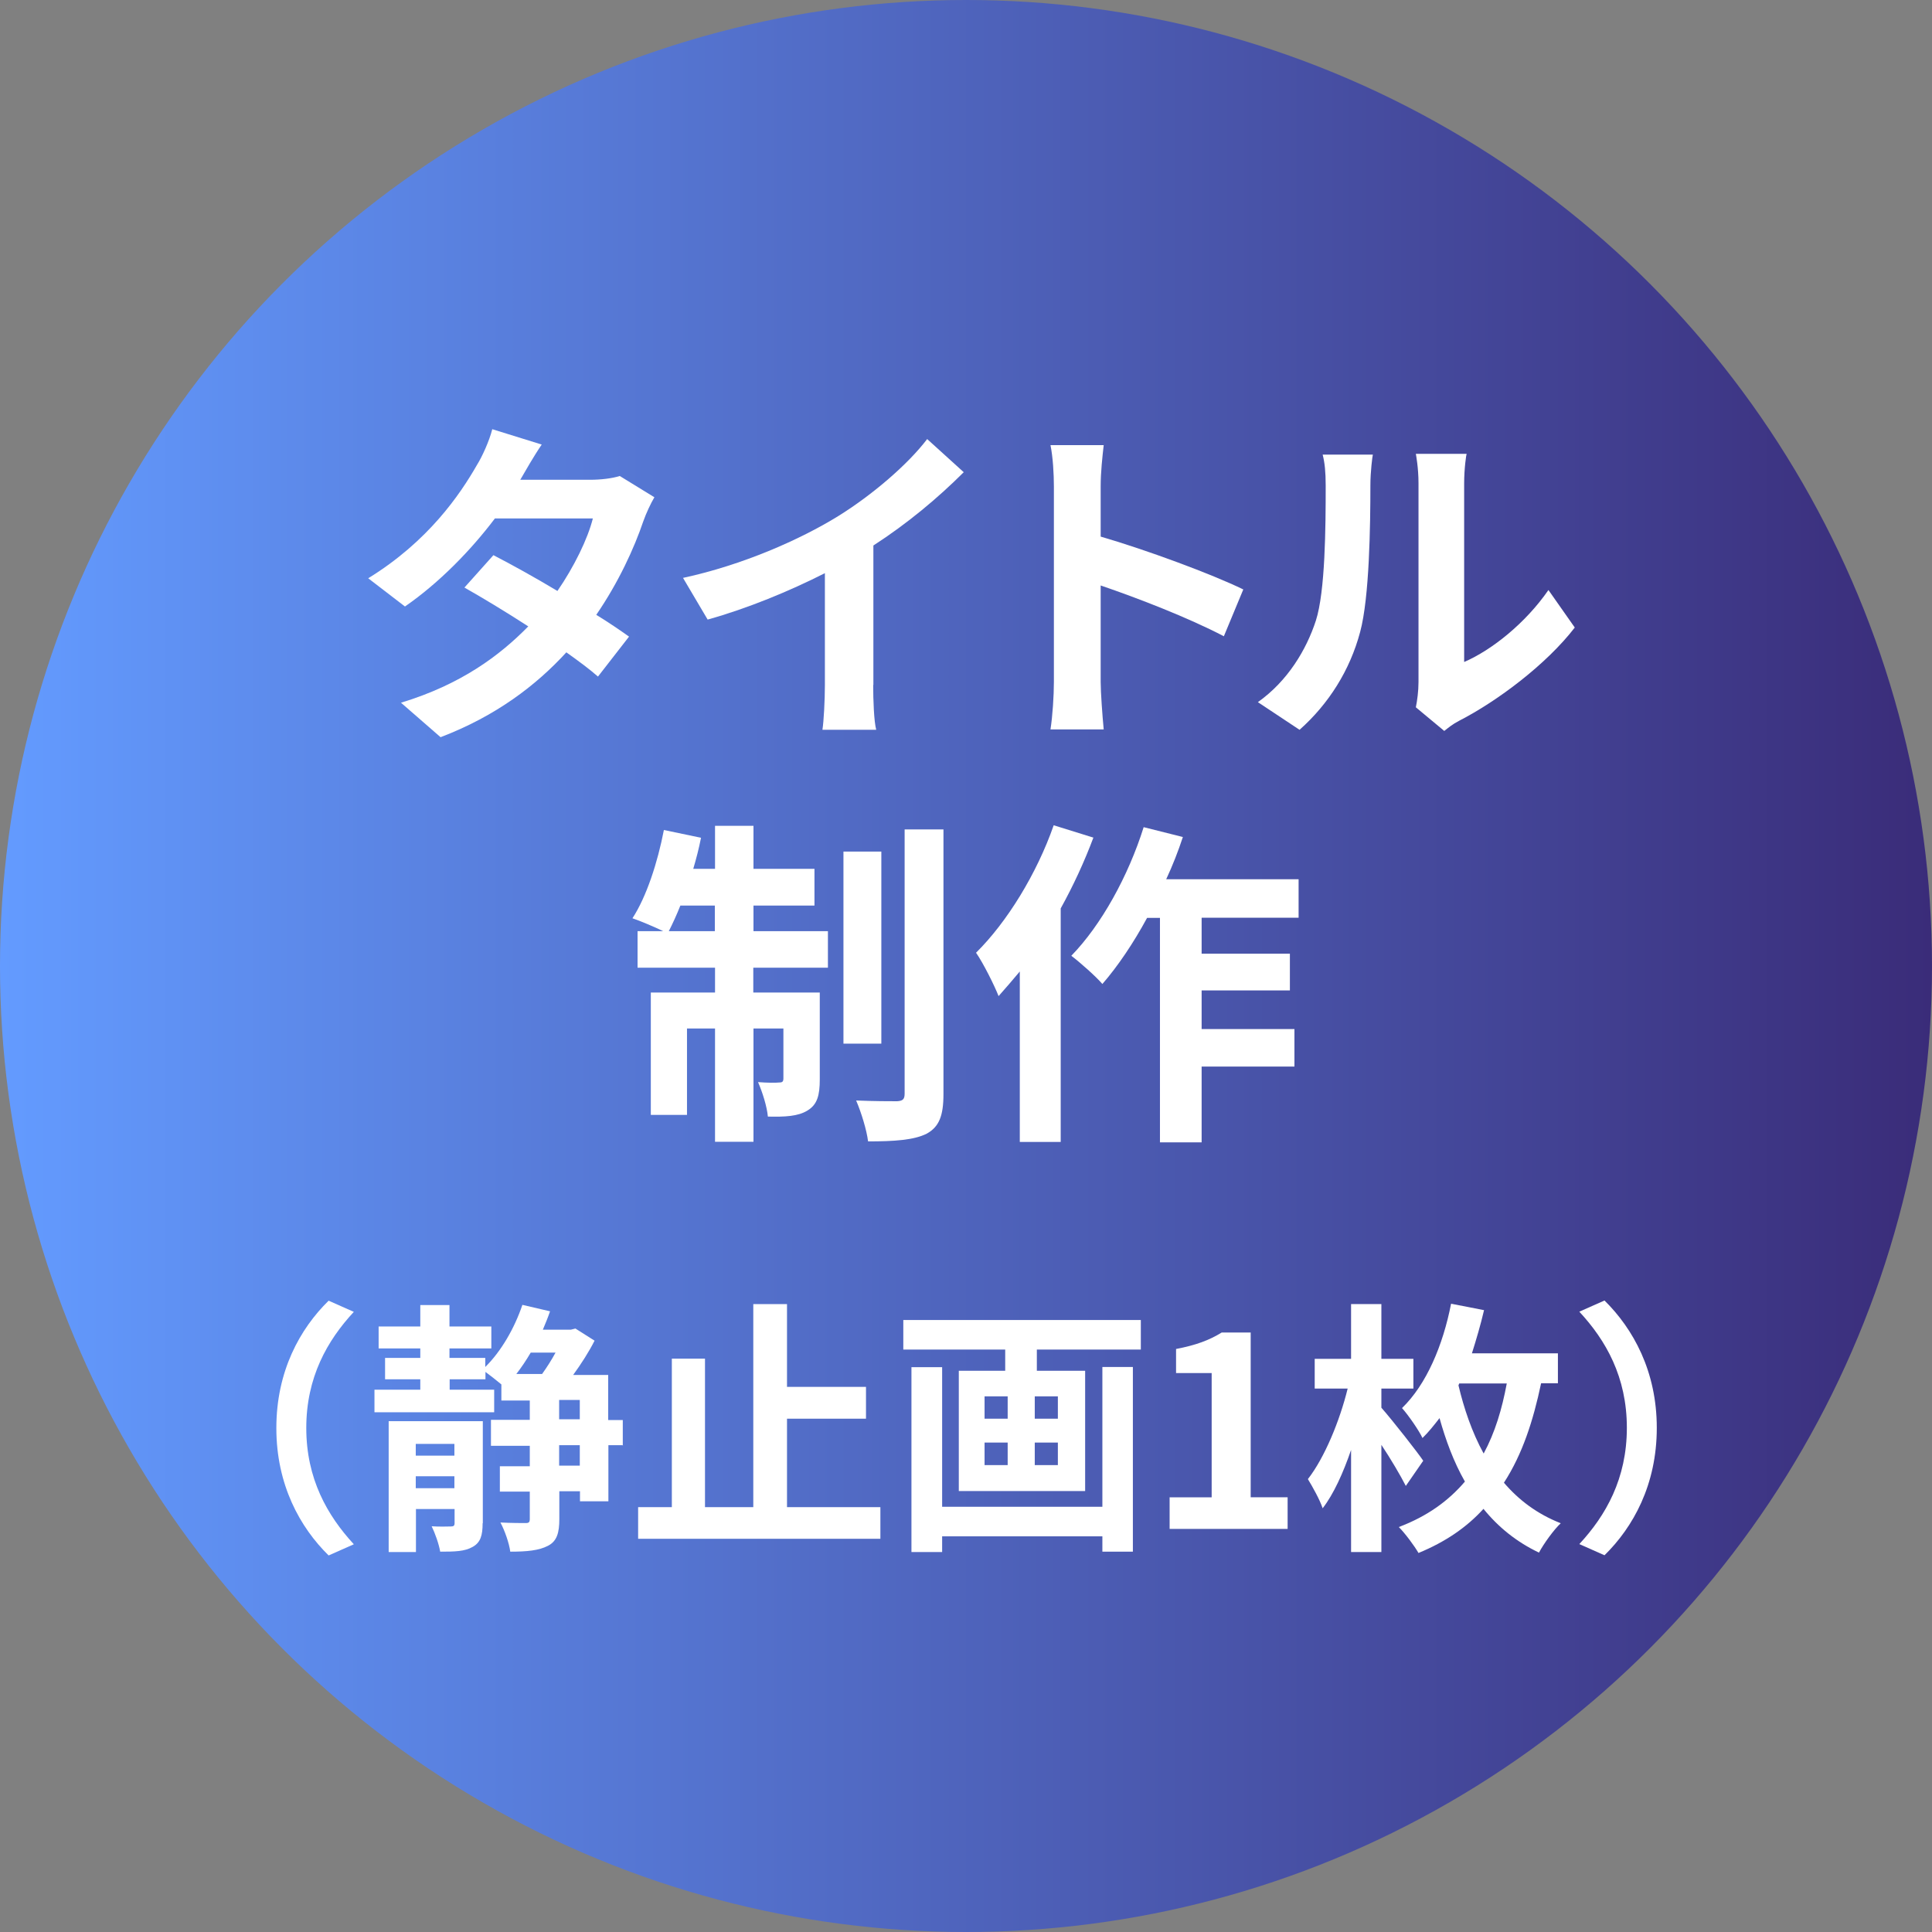 <?xml version="1.0" encoding="UTF-8"?><svg id="_レイヤー_2" xmlns="http://www.w3.org/2000/svg" xmlns:xlink="http://www.w3.org/1999/xlink" viewBox="0 0 102 102"><rect x="0" y="0" width="102" height="102" fill="#808080" stroke="none"/><defs><style>.cls-1{fill:url(#_名称未設定グラデーション_182);}.cls-2{fill:#fff;}</style><linearGradient id="_名称未設定グラデーション_182" x1="0" y1="51" x2="102" y2="51" gradientUnits="userSpaceOnUse"><stop offset="0" stop-color="#639bff"/><stop offset="1" stop-color="#3a2c79"/></linearGradient></defs><g id="_レイヤー_1-2"><circle class="cls-1" cx="51" cy="51" r="51"/><g><path class="cls-2" d="M34.55,26.25c-.2,.34-.43,.83-.59,1.28-.47,1.39-1.3,3.21-2.48,4.93,.67,.41,1.28,.83,1.73,1.15l-1.64,2.11c-.43-.38-1.01-.81-1.67-1.28-1.6,1.75-3.73,3.37-6.64,4.48l-2.09-1.82c3.19-.97,5.22-2.5,6.72-4.03-1.22-.79-2.45-1.53-3.37-2.05l1.53-1.71c.95,.49,2.18,1.17,3.38,1.89,.88-1.28,1.6-2.75,1.87-3.83h-5.17c-1.26,1.67-2.94,3.4-4.75,4.65l-1.94-1.49c3.17-1.95,4.84-4.41,5.74-5.98,.27-.43,.65-1.26,.81-1.89l2.61,.81c-.43,.63-.9,1.46-1.12,1.84l-.02,.02h3.69c.56,0,1.17-.07,1.57-.2l1.84,1.13Z"/><path class="cls-2" d="M46.1,36.17c0,.79,.04,1.91,.16,2.36h-2.84c.07-.43,.13-1.57,.13-2.36v-5.91c-1.85,.94-4.1,1.87-6.19,2.45l-1.3-2.2c3.15-.68,6.18-2.02,8.19-3.26,1.82-1.13,3.69-2.74,4.7-4.07l1.93,1.75c-1.37,1.37-2.99,2.72-4.77,3.87v7.36Z"/><path class="cls-2" d="M64.61,33.59c-1.85-.97-4.56-2.02-6.5-2.68v5.1c0,.52,.09,1.78,.16,2.5h-2.81c.11-.7,.18-1.78,.18-2.5v-10.33c0-.65-.05-1.55-.18-2.18h2.81c-.07,.63-.16,1.42-.16,2.18v2.65c2.41,.7,5.87,1.98,7.53,2.79l-1.03,2.48Z"/><path class="cls-2" d="M66.41,37.07c1.58-1.12,2.56-2.77,3.06-4.3,.5-1.55,.52-4.95,.52-7.13,0-.72-.05-1.21-.16-1.64h2.65c-.02,.07-.13,.88-.13,1.62,0,2.12-.05,5.92-.54,7.74-.54,2.03-1.66,3.8-3.2,5.17l-2.2-1.46Zm8.34,.27c.07-.34,.14-.85,.14-1.33v-10.5c0-.81-.13-1.49-.14-1.55h2.68c-.02,.05-.13,.76-.13,1.57v9.42c1.46-.63,3.24-2.05,4.45-3.8l1.39,1.98c-1.49,1.94-4.09,3.89-6.1,4.92-.38,.2-.56,.36-.79,.54l-1.49-1.24Z"/><path class="cls-2" d="M39.77,49.16h3.94v1.93h-3.94v1.31h3.51v4.59c0,.83-.13,1.33-.65,1.64-.5,.31-1.19,.34-2.09,.32-.05-.54-.29-1.3-.52-1.82,.5,.04,.94,.04,1.12,.02,.16,0,.22-.04,.22-.22v-2.63h-1.58v5.98h-2.03v-5.98h-1.48v4.56h-1.91v-6.46h3.39v-1.31h-4.09v-1.93h1.35c-.47-.23-1.21-.54-1.62-.68,.74-1.13,1.33-2.95,1.66-4.66l1.96,.41c-.11,.56-.25,1.1-.41,1.64h1.15v-2.27h2.03v2.27h3.22v1.94h-3.22v1.35Zm-2.03,0v-1.35h-1.82c-.2,.5-.41,.96-.61,1.35h2.43Zm8.79,5.94h-2v-10.14h2v10.14Zm3.28-11.31v13.97c0,1.15-.23,1.73-.88,2.09-.67,.34-1.71,.41-3.1,.41-.07-.59-.36-1.53-.63-2.16,.92,.04,1.85,.04,2.16,.04,.29-.02,.4-.09,.4-.4v-13.95h2.05Z"/><path class="cls-2" d="M57.73,44.21c-.47,1.26-1.06,2.54-1.73,3.75v12.33h-2.16v-9c-.38,.45-.76,.9-1.12,1.3-.2-.52-.81-1.75-1.19-2.29,1.64-1.62,3.21-4.18,4.1-6.73l2.09,.65Zm5.71,4.25v1.89h4.66v1.94h-4.66v2.04h4.9v1.98h-4.9v4h-2.2v-11.85h-.68c-.72,1.33-1.55,2.56-2.36,3.49-.34-.4-1.19-1.15-1.64-1.49,1.58-1.62,3.01-4.21,3.82-6.79l2.07,.52c-.25,.76-.54,1.5-.88,2.23h6.99v2.03h-5.11Z"/><path class="cls-2" d="M14.59,75.39c0-3,1.25-5.24,2.76-6.72l1.33,.59c-1.4,1.51-2.51,3.45-2.51,6.13s1.11,4.62,2.51,6.14l-1.33,.59c-1.51-1.48-2.76-3.73-2.76-6.72Z"/><path class="cls-2" d="M32.89,76.3h-.77v2.96h-1.5v-.53h-1.09v1.46c0,.74-.13,1.18-.6,1.42-.48,.25-1.11,.31-1.99,.31-.06-.45-.29-1.11-.52-1.54,.59,.03,1.13,.03,1.33,.03,.17,0,.22-.04,.22-.22v-1.44h-1.58v-1.34h1.58v-1.08h-2.05v-1.37h2.05v-1.02h-1.5v-.85c-.24-.2-.57-.46-.84-.66v.39h-1.89v.55h2.35v1.19h-6.32v-1.19h2.42v-.55h-1.86v-1.13h1.86v-.5h-2.2v-1.16h2.2v-1.13h1.54v1.13h2.21v1.16h-2.21v.5h1.89v.48c.84-.83,1.54-2.04,1.96-3.28l1.46,.34c-.11,.32-.24,.64-.38,.97h1.48l.24-.06,1.01,.64c-.28,.56-.7,1.22-1.13,1.81h1.85v2.38h.77v1.37Zm-7.41,4.12c0,.64-.11,1.02-.53,1.25-.42,.24-.94,.25-1.71,.25-.07-.41-.27-.97-.45-1.34,.42,.03,.88,.01,1.01,.01,.15,0,.2-.04,.2-.18v-.74h-2.04v2.27h-1.44v-6.91h4.97v5.39Zm-3.53-4.19v.62h2.04v-.62h-2.04Zm2.04,2.34v-.63h-2.04v.63h2.04Zm4.03-7.16c-.24,.41-.49,.78-.76,1.13h1.36c.25-.35,.5-.74,.71-1.13h-1.32Zm1.5,3.52h1.09v-1.02h-1.09v1.02Zm1.09,1.37h-1.09v1.08h1.09v-1.08Z"/><path class="cls-2" d="M46.48,79.57v1.67h-12.79v-1.67h1.78v-7.84h1.75v7.84h2.55v-10.72h1.78v4.37h4.17v1.68h-4.17v4.67h4.93Z"/><path class="cls-2" d="M60.23,69.69v1.56h-5.49v1.12h2.55v6.35h-6.67v-6.35h2.45v-1.12h-5.38v-1.56h12.54Zm-2.03,2.48h1.61v9.75h-1.61v-.81h-8.46v.83h-1.62v-9.76h1.62v7.37h8.46v-7.37Zm-6.22,2.73h1.22v-1.18h-1.22v1.18Zm0,2.45h1.22v-1.19h-1.22v1.19Zm3.87-3.63h-1.22v1.18h1.22v-1.18Zm0,2.44h-1.22v1.19h1.22v-1.19Z"/><path class="cls-2" d="M61.74,79.05h2.23v-6.56h-1.88v-1.27c1.04-.2,1.75-.46,2.41-.87h1.53v8.7h1.95v1.67h-6.23v-1.67Z"/><path class="cls-2" d="M74.22,78.45c-.28-.55-.78-1.4-1.29-2.17v5.66h-1.6v-5.39c-.42,1.22-.92,2.33-1.5,3.08-.15-.45-.53-1.13-.78-1.54,.88-1.13,1.68-3.07,2.1-4.78h-1.74v-1.57h1.92v-2.89h1.6v2.89h1.69v1.57h-1.69v1.01c.59,.67,1.93,2.38,2.21,2.8l-.92,1.33Zm7.14-5.41c-.41,1.95-.98,3.73-1.96,5.24,.78,.91,1.75,1.65,3,2.14-.35,.32-.9,1.08-1.15,1.55-1.2-.57-2.16-1.36-2.93-2.31-.88,.97-2,1.74-3.43,2.33-.22-.38-.71-1.04-1.04-1.37,1.51-.57,2.63-1.39,3.49-2.4-.6-1.05-1.02-2.21-1.34-3.35-.28,.36-.57,.73-.9,1.05-.18-.39-.74-1.2-1.08-1.58,1.29-1.25,2.16-3.31,2.59-5.51l1.74,.34c-.18,.77-.41,1.55-.64,2.28h4.54v1.58h-.88Zm-4.36,.1c.29,1.22,.71,2.47,1.33,3.6,.6-1.11,.97-2.35,1.22-3.7h-2.51l-.04,.1Z"/><path class="cls-2" d="M87.47,75.39c0,3-1.25,5.24-2.76,6.72l-1.33-.59c1.4-1.51,2.51-3.45,2.51-6.14s-1.11-4.62-2.51-6.13l1.33-.59c1.51,1.49,2.76,3.73,2.76,6.72Z"/></g></g></svg>